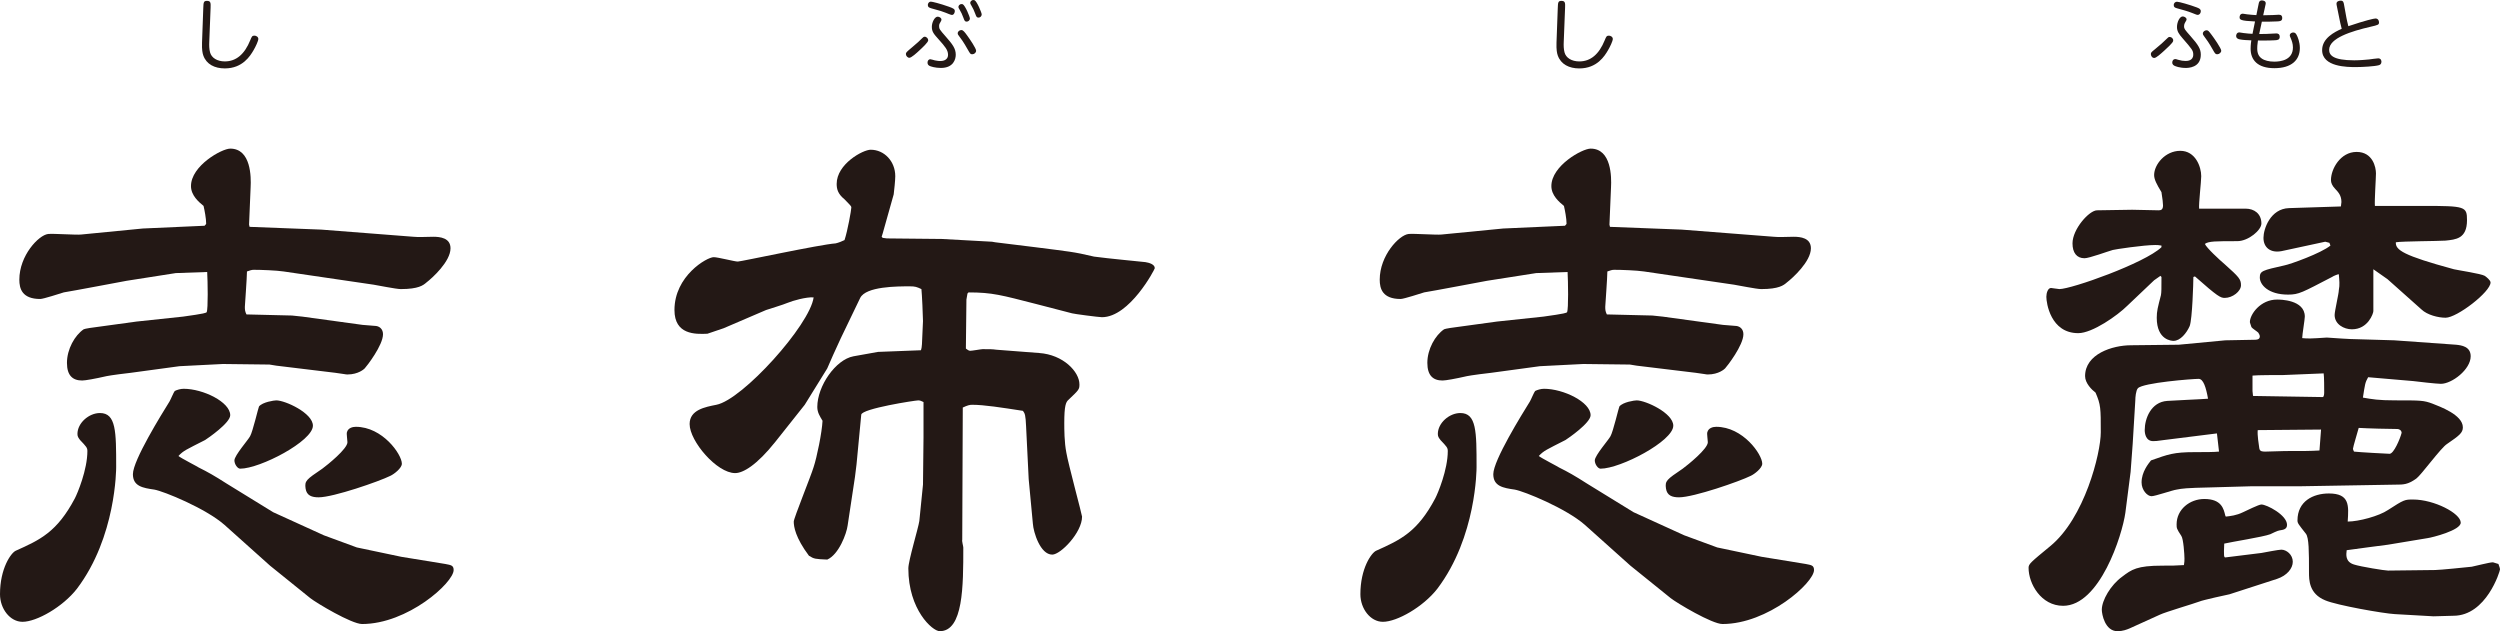<?xml version="1.0" encoding="utf-8"?>
<!-- Generator: Adobe Illustrator 24.0.3, SVG Export Plug-In . SVG Version: 6.00 Build 0)  -->
<svg version="1.1" id="レイヤー_1" xmlns="http://www.w3.org/2000/svg" xmlns:xlink="http://www.w3.org/1999/xlink" x="0px"
	 y="0px" width="306.571px" height="77.4px" viewBox="0 0 306.571 77.4" style="enable-background:new 0 0 306.571 77.4;"
	 xml:space="preserve">
<style type="text/css">
	.st0{fill:#231815;}
</style>
<g>
	<g>
		<g>
			<path class="st0" d="M1.925,67.538c3.015-1.351,5.068-2.297,7.251-6.418c0.32-0.608,1.54-3.511,1.54-5.809
				c0-0.405-0.128-0.54-0.898-1.351c-0.192-0.27-0.321-0.405-0.321-0.743c0-1.352,1.412-2.568,2.759-2.568
				c1.99,0,1.99,2.296,1.99,6.619c0,0.204,0,8.579-4.812,14.93c-1.733,2.228-4.941,4.053-6.673,4.053
				C1.219,76.252,0,74.631,0,72.874C0,69.699,1.347,67.808,1.925,67.538z M17.517,28.021l7.572-0.338
				c0.128-0.135,0.192-0.203,0.192-0.27c0-0.609-0.192-1.622-0.32-2.162c-0.578-0.473-1.541-1.283-1.541-2.431
				c0-2.5,3.786-4.595,4.812-4.595c2.567,0,2.567,3.513,2.502,4.73l-0.192,4.593l0.064,0.27l8.79,0.338l11.293,0.878
				c0.385,0.068,2.118,0,2.438,0c0.834,0,2.118,0.135,2.118,1.418c0,1.622-2.246,3.648-2.952,4.188
				c-0.386,0.338-0.963,0.81-3.144,0.81c-0.578,0-2.888-0.473-3.337-0.54l-11.036-1.621c-0.899-0.135-2.759-0.203-3.657-0.203
				c-0.257,0-0.449,0.068-0.835,0.203c0,0.743-0.257,4.188-0.257,4.323c0,0.338,0,0.54,0.193,0.945l5.582,0.135l1.283,0.135
				l7.379,1.013c0.257,0,1.412,0.135,1.669,0.135c0.449,0.069,0.834,0.407,0.834,1.014c0,1.351-1.989,3.918-2.246,4.188
				c-0.064,0.068-0.77,0.743-2.118,0.743c-0.257,0-0.385-0.068-1.475-0.203l-7.251-0.878l-0.834-0.135l-5.711-0.068l-5.325,0.27
				l-5.967,0.81c-0.192,0-2.696,0.338-2.952,0.405c-1.476,0.338-2.631,0.54-3.016,0.54c-1.155,0-1.861-0.608-1.861-2.161
				c0-1.69,0.963-3.378,2.053-4.121c0.064-0.068,1.412-0.27,1.54-0.27l4.941-0.677l5.711-0.608c0.32-0.068,2.758-0.338,2.887-0.54
				c0.192-0.405,0.128-3.783,0.064-4.931l-3.851,0.135l-6.031,0.945c-0.385,0.068-6.801,1.285-7.7,1.42
				c-0.449,0.135-2.502,0.81-2.888,0.81c-2.246,0-2.566-1.285-2.566-2.365c0-2.973,2.374-5.471,3.529-5.606
				c0.642-0.068,3.465,0.135,4.042,0.068L17.517,28.021z M33.494,62.809l6.224,2.836l4.042,1.487l5.454,1.148l5.39,0.878
				c0.642,0.135,1.026,0.135,1.026,0.743c0,1.555-5.646,6.621-11.229,6.621c-1.283,0-5.582-2.568-6.352-3.175l-4.94-3.986
				l-5.583-4.999c-2.31-2.026-7.443-4.121-8.598-4.323c-1.412-0.203-2.63-0.405-2.63-1.891c0-1.69,3.529-7.364,4.491-8.917
				c0.128-0.203,0.514-1.15,0.642-1.285c0.257-0.135,0.706-0.27,1.091-0.27c2.374,0,5.711,1.622,5.711,3.243
				c0,0.945-2.759,2.838-3.08,3.04c-2.374,1.215-2.631,1.283-3.273,1.958c0.321,0.27,2.438,1.351,2.502,1.42
				c1.091,0.54,1.925,1.013,3.401,1.958L33.494,62.809z M30.671,53.488c0.32-0.542,1.026-3.58,1.091-3.648
				c0.449-0.54,1.861-0.743,2.117-0.743c1.091,0,4.492,1.553,4.492,3.106c0,1.892-6.481,5.27-8.919,5.27
				c-0.321,0-0.706-0.542-0.706-1.014C28.746,55.851,30.478,53.893,30.671,53.488z M39.526,57.473
				c0.642-0.474,3.08-2.433,3.08-3.243c0-0.203-0.128-1.08-0.064-1.215c0.128-0.542,0.705-0.677,1.091-0.677
				c3.272,0,5.646,3.378,5.646,4.526c0,0.542-0.963,1.285-1.412,1.487c-1.347,0.675-6.994,2.634-8.79,2.634
				c-0.835,0-1.476-0.203-1.604-1.08C37.344,58.959,37.536,58.824,39.526,57.473z"/>
			<path class="st0" d="M108.243,28.628l-0.128,0.405l0.128,0.135l0.514,0.068l6.736,0.068l6.161,0.338l0.385,0.068l4.94,0.608
				c4.171,0.54,4.62,0.54,7.188,1.15c2.053,0.27,5.068,0.54,6.288,0.675c0.449,0.068,1.154,0.27,1.154,0.743
				c0,0.135-3.08,6.011-6.481,6.011c-0.385,0-3.464-0.405-3.657-0.473l-4.427-1.148c-4.235-1.08-5.325-1.418-8.278-1.418
				l-0.127,0.135l-0.129,0.743l-0.064,5.809v0.203c0.129,0.068,0.32,0.27,0.514,0.27c0.256,0,1.347-0.203,1.539-0.203
				c0.835,0,1.22,0,1.669,0.068l5.261,0.405c2.952,0.203,4.94,2.297,4.94,3.851c0,0.608-0.063,0.675-1.347,1.892
				c-0.32,0.27-0.512,0.743-0.512,2.836c0,0.743,0,2.365,0.256,3.648c0.193,1.215,1.925,7.634,1.925,7.836
				c0,1.958-2.63,4.661-3.657,4.661c-1.476,0-2.31-2.77-2.374-3.783l-0.514-5.471l-0.32-6.486c-0.064-1.351-0.129-1.553-0.385-1.891
				c-2.632-0.405-4.749-0.743-6.225-0.743c-0.32,0-0.576,0.068-1.154,0.338v0.203l-0.064,16.01c-0.064,0.135,0.129,0.81,0.129,0.945
				c0,4.728,0,10.267-2.888,10.267c-0.898,0-3.851-2.634-3.851-7.701c0-0.945,1.22-4.931,1.347-5.809
				c0.064-0.675,0.386-3.918,0.449-4.458l0.064-5.809v-4.323c-0.256-0.135-0.449-0.203-0.641-0.203c-0.385,0-6.93,1.013-6.994,1.756
				l-0.578,6.079l-0.192,1.555l-0.898,5.944c-0.128,1.013-1.091,3.58-2.502,4.188c-1.476-0.068-1.604-0.068-2.246-0.473
				c-1.669-2.23-1.861-3.58-1.861-4.188c0-0.405,2.118-5.606,2.438-6.688c0.386-1.148,1.027-4.254,1.091-5.674
				c-0.32-0.54-0.642-1.013-0.642-1.688c0-2.568,2.246-5.81,4.428-6.216l3.016-0.54l5.261-0.203c0.064-0.135,0.129-0.54,0.129-0.743
				c0-0.405,0.127-2.433,0.127-2.838c0-0.54-0.127-3.376-0.192-3.918c-0.578-0.27-0.769-0.338-1.412-0.338
				c-1.541,0-5.39,0-6.095,1.42l-2.374,4.931c-0.578,1.215-1.412,3.108-1.669,3.716l-2.759,4.458l-3.593,4.526
				c-2.31,2.904-3.979,3.851-4.941,3.851c-2.246,0-5.582-3.918-5.582-6.013c0-1.756,1.925-2.093,3.273-2.363
				c3.208-0.608,11.485-9.796,11.934-13.172c-0.898-0.068-2.566,0.405-3.208,0.675c-0.449,0.203-2.246,0.743-2.63,0.878l-5.197,2.23
				l-1.99,0.675c-1.475,0.068-4.042,0.135-4.042-2.905c0-4.188,3.979-6.484,4.812-6.484c0.514,0,2.567,0.54,2.952,0.54
				c0.385,0,10.074-2.095,11.999-2.23c0.321-0.068,0.835-0.27,1.091-0.405c0.385-1.148,0.834-3.716,0.834-3.986
				c0-0.203-0.128-0.27-0.834-1.013c-0.835-0.675-0.963-1.283-0.963-1.892c0-2.431,3.208-4.188,4.171-4.188
				c1.668,0,3.015,1.42,3.015,3.243c0,0.473-0.129,1.757-0.193,2.23L108.243,28.628z"/>
			<path class="st0" d="M168.747,67.538c3.015-1.351,5.069-2.297,7.251-6.418c0.32-0.608,1.541-3.511,1.541-5.809
				c0-0.405-0.129-0.54-0.898-1.351c-0.193-0.27-0.322-0.405-0.322-0.743c0-1.352,1.412-2.568,2.759-2.568
				c1.99,0,1.99,2.296,1.99,6.619c0,0.204,0,8.579-4.812,14.93c-1.734,2.228-4.942,4.053-6.674,4.053
				c-1.539,0-2.759-1.621-2.759-3.378C166.821,69.699,168.169,67.808,168.747,67.538z M184.339,28.021l7.571-0.338
				c0.129-0.135,0.193-0.203,0.193-0.27c0-0.609-0.193-1.622-0.32-2.162c-0.578-0.473-1.541-1.283-1.541-2.431
				c0-2.5,3.786-4.595,4.812-4.595c2.568,0,2.568,3.513,2.503,4.73l-0.193,4.593l0.064,0.27l8.791,0.338l11.293,0.878
				c0.385,0.068,2.118,0,2.439,0c0.834,0,2.117,0.135,2.117,1.418c0,1.622-2.246,3.648-2.951,4.188
				c-0.386,0.338-0.963,0.81-3.144,0.81c-0.578,0-2.888-0.473-3.337-0.54l-11.037-1.621c-0.898-0.135-2.759-0.203-3.657-0.203
				c-0.256,0-0.449,0.068-0.834,0.203c0,0.743-0.258,4.188-0.258,4.323c0,0.338,0,0.54,0.193,0.945l5.583,0.135l1.283,0.135
				l7.379,1.013c0.256,0,1.412,0.135,1.668,0.135c0.449,0.069,0.834,0.407,0.834,1.014c0,1.351-1.988,3.918-2.246,4.188
				c-0.064,0.068-0.77,0.743-2.117,0.743c-0.258,0-0.385-0.068-1.476-0.203l-7.251-0.878l-0.834-0.135l-5.712-0.068l-5.325,0.27
				l-5.967,0.81c-0.192,0-2.695,0.338-2.951,0.405c-1.476,0.338-2.632,0.54-3.017,0.54c-1.154,0-1.861-0.608-1.861-2.161
				c0-1.69,0.963-3.378,2.054-4.121c0.064-0.068,1.412-0.27,1.539-0.27l4.942-0.677l5.71-0.608c0.32-0.068,2.759-0.338,2.888-0.54
				c0.192-0.405,0.127-3.783,0.064-4.931l-3.851,0.135l-6.032,0.945c-0.385,0.068-6.801,1.285-7.7,1.42
				c-0.449,0.135-2.502,0.81-2.888,0.81c-2.246,0-2.566-1.285-2.566-2.365c0-2.973,2.374-5.471,3.529-5.606
				c0.642-0.068,3.466,0.135,4.042,0.068L184.339,28.021z M200.316,62.809l6.223,2.836l4.042,1.487l5.454,1.148l5.391,0.878
				c0.641,0.135,1.025,0.135,1.025,0.743c0,1.555-5.646,6.621-11.228,6.621c-1.283,0-5.583-2.568-6.352-3.175l-4.94-3.986
				l-5.583-4.999c-2.31-2.026-7.444-4.121-8.598-4.323c-1.412-0.203-2.63-0.405-2.63-1.891c0-1.69,3.529-7.364,4.491-8.917
				c0.127-0.203,0.514-1.15,0.641-1.285c0.258-0.135,0.707-0.27,1.091-0.27c2.374,0,5.71,1.622,5.71,3.243
				c0,0.945-2.759,2.838-3.08,3.04c-2.374,1.215-2.63,1.283-3.273,1.958c0.322,0.27,2.439,1.351,2.503,1.42
				c1.09,0.54,1.925,1.013,3.4,1.958L200.316,62.809z M197.493,53.488c0.32-0.542,1.027-3.58,1.091-3.648
				c0.449-0.54,1.861-0.743,2.117-0.743c1.091,0,4.491,1.553,4.491,3.106c0,1.892-6.481,5.27-8.918,5.27
				c-0.322,0-0.707-0.542-0.707-1.014C195.567,55.851,197.3,53.893,197.493,53.488z M206.348,57.473
				c0.641-0.474,3.08-2.433,3.08-3.243c0-0.203-0.129-1.08-0.064-1.215c0.129-0.542,0.705-0.677,1.091-0.677
				c3.271,0,5.646,3.378,5.646,4.526c0,0.542-0.963,1.285-1.412,1.487c-1.347,0.675-6.993,2.634-8.789,2.634
				c-0.835,0-1.476-0.203-1.605-1.08C204.165,58.959,204.358,58.824,206.348,57.473z"/>
			<path class="st0" d="M267.173,42.273l5.71-0.54c0.129,0,3.273-0.068,3.593-0.068c0.193,0,0.642,0,0.642-0.405
				c0-0.203-0.129-0.338-0.192-0.473c-0.129-0.135-0.771-0.54-0.835-0.675c-0.127-0.407-0.192-0.542-0.192-0.609
				c0-0.945,1.283-2.769,3.336-2.769c0.322,0,3.401,0,3.401,2.093c0,0.338-0.32,2.23-0.32,2.635
				c0.705,0.068,1.025,0.068,3.015-0.068c1.027,0.068,2.824,0.203,3.722,0.203l4.556,0.135l7.571,0.54
				c0.642,0.068,1.797,0.203,1.797,1.418c0,1.622-2.31,3.378-3.657,3.378c-0.512,0-2.886-0.27-3.4-0.338l-5.518-0.473
				c-0.385,0.675-0.385,0.878-0.642,2.5c1.156,0.203,1.925,0.338,3.915,0.338c3.208,0,3.529,0,4.62,0.405
				c0.834,0.338,3.722,1.351,3.722,2.904c0,0.677-0.449,1.014-1.925,2.027c-0.771,0.473-3.144,3.783-3.786,4.256
				c-1.027,0.743-1.603,0.743-2.502,0.743l-11.935,0.203h-5.903l-4.813,0.135c-3.144,0.068-3.529,0.135-4.235,0.27
				c-0.512,0.068-2.63,0.81-3.08,0.81c-0.512,0-1.219-0.743-1.219-1.688c0-1.283,0.834-2.297,1.156-2.703
				c2.117-0.743,2.758-1.013,5.39-1.013c1.154,0,2.373,0,2.951-0.068l-0.256-2.228l-6.481,0.81
				c-0.898,0.135-1.091,0.135-1.347,0.135c-0.898,0-1.027-0.945-1.027-1.352c0-1.418,0.771-3.444,2.759-3.579
				c0.834-0.068,4.3-0.203,5.005-0.27c-0.256-1.42-0.578-2.433-1.154-2.433c-0.771,0-6.801,0.473-7.444,1.148
				c-0.256,0.27-0.32,1.15-0.32,1.487l-0.322,5.336l-0.256,3.445l-0.642,4.999c-0.385,2.769-3.144,11.415-7.635,11.415
				c-2.695,0-4.235-2.701-4.235-4.661c0-0.473,0.258-0.675,2.632-2.634c4.234-3.445,6.223-11.417,6.223-13.983
				c0-2.973,0-3.378-0.642-4.865c-0.449-0.338-1.283-1.148-1.283-2.026c0-2.703,3.337-3.783,5.647-3.783L267.173,42.273z
				 M265.056,30.114c-0.322-0.068-0.578-0.068-0.771-0.068c-1.41,0-5.005,0.54-5.196,0.608c-0.514,0.135-2.888,1.014-3.466,1.014
				c-0.961,0-1.475-0.677-1.475-1.825c0-1.756,2.052-4.053,3.015-4.053l4.3-0.068c0.514,0,2.822,0.068,3.271,0.068
				c0.322,0,0.514-0.135,0.514-0.608c0-0.27-0.064-0.81-0.192-1.621c-0.578-0.947-0.898-1.555-0.898-2.095
				c0-1.283,1.347-2.971,3.207-2.971c1.861,0,2.568,1.958,2.568,3.106c0,0.675-0.32,3.378-0.258,3.986h5.712
				c1.027,0,1.925,0.608,1.925,1.825c0,0.81-1.605,2.161-2.952,2.161c-2.63,0-3.529,0-3.978,0.338c0.192,0.473,1.797,1.96,2.437,2.5
				c1.734,1.553,1.99,1.823,1.99,2.566c0,0.744-1.027,1.555-1.99,1.555c-0.512,0-0.834-0.135-3.656-2.635l-0.193,0.068
				c0,0.675-0.129,5.134-0.449,6.011c-0.385,0.879-1.156,1.825-1.99,1.825c-0.192,0-2.052-0.068-2.052-2.838
				c0-0.81,0.129-1.283,0.514-2.769c0.064-0.338,0.064-0.812,0.064-2.23l-0.129-0.135l-0.77,0.54l-3.273,3.108
				c-1.219,1.215-4.3,3.378-6.032,3.378c-3.4,0-3.913-3.716-3.913-4.458c0-0.473,0.192-1.082,0.576-1.082
				c0.129,0,0.835,0.135,1.027,0.135c1.476,0,10.459-3.174,12.513-5.134V30.114z M272.947,63.35c0.578-0.068,1.283-0.135,2.118-0.54
				c0.449-0.203,1.924-0.945,2.246-0.945c0.641,0,3.144,1.283,3.144,2.498c0,0.54-0.449,0.608-0.898,0.675
				c-0.193,0-1.027,0.405-1.156,0.473c-0.898,0.338-4.812,0.947-5.646,1.15c-0.064,1.486-0.064,1.756,0.192,1.688l4.364-0.54
				c0.385-0.068,2.117-0.405,2.437-0.405c0.642,0,1.412,0.608,1.412,1.486c0,0.81-0.705,1.69-1.925,2.095l-5.839,1.891
				c-0.064,0-3.4,0.743-3.657,0.878c-0.705,0.27-4.169,1.285-4.876,1.622l-3.722,1.688c-0.32,0.135-0.834,0.338-1.475,0.338
				c-1.541,0-1.925-2.093-1.925-2.634c0-1.15,1.09-3.04,2.502-4.053c1.156-0.879,1.797-1.352,4.94-1.352c1.283,0,1.476,0,2.63-0.068
				c0.064-0.405,0.064-0.54,0.064-0.81c0-0.473-0.127-2.431-0.385-2.77c-0.578-0.878-0.578-0.945-0.578-1.418
				c0-1.823,1.605-3.108,3.401-3.108c2.117,0,2.374,1.217,2.566,2.027L272.947,63.35z M276.284,48.555l8.534,0.137
				c0.193,0,0.193-0.474,0.193-0.609c0-0.338,0-1.958-0.064-2.296l-4.94,0.203c-0.642,0-3.273,0-3.786,0.068v1.891L276.284,48.555z
				 M284.626,52.676l-7.764,0.068c-0.064,0.609,0.127,1.757,0.192,2.23c0.064,0.405,0.385,0.405,0.771,0.405
				c0.385,0,1.988-0.068,2.373-0.068c2.374,0,3.081,0,4.235-0.068L284.626,52.676z M285.651,29.776l-0.512-0.135l-5.327,1.148
				c-1.347,0.27-2.246-0.405-2.246-1.621c0-1.08,0.834-3.58,3.144-3.648l6.352-0.203c0-0.135,0.064-0.405,0.064-0.54
				c0-0.81-0.385-1.215-0.769-1.621c-0.385-0.405-0.514-0.744-0.514-1.082c0-1.351,1.154-3.444,3.144-3.444s2.374,1.891,2.374,2.634
				c0,0.608-0.193,3.378-0.129,3.986h5.903c5.198,0,5.39,0.068,5.39,1.756c0,2.297-1.412,2.365-2.63,2.5
				c-0.963,0.068-5.261,0.068-6.095,0.203c-0.064,0.945,0.898,1.621,7.122,3.31c0.578,0.135,3.337,0.54,3.786,0.81
				c0.192,0.135,0.705,0.54,0.705,0.81c0,1.15-4.107,4.323-5.518,4.323c-0.898,0-2.246-0.338-2.951-1.013l-4.171-3.716l-1.732-1.215
				v5.134c0,0.27-0.642,2.23-2.632,2.23c-0.963,0-2.117-0.609-2.117-1.757c0-0.473,0.514-2.634,0.514-3.04
				c0.129-0.675,0.064-1.148,0-1.958c-0.129,0-0.642,0.203-0.834,0.338c-3.657,1.892-4.042,2.162-5.391,2.162
				c-2.437,0-3.464-1.217-3.464-2.095c0-0.81,0.32-0.878,3.015-1.486c0.707-0.135,4.493-1.487,5.647-2.433L285.651,29.776z
				 M292.839,66.795c-0.449,0.068-4.235,0.54-5.069,0.675c-0.064,0.54-0.193,1.418,0.898,1.756c0.834,0.27,3.785,0.743,4.171,0.743
				l5.774-0.068c0.578,0,3.851-0.338,4.491-0.405c0.385-0.068,2.181-0.54,2.566-0.54c0.129,0,0.193,0.068,0.707,0.203
				c0.129,0.338,0.193,0.54,0.193,0.675c0,0.203-1.669,5.675-5.712,5.675c-0.385,0-2.31,0.068-2.439,0.068l-4.747-0.27
				c-1.347-0.068-7.123-1.082-8.534-1.69c-1.99-0.81-1.99-2.498-1.99-3.445c0-2.498,0-4.256-0.385-4.728
				c-0.898-1.148-1.027-1.283-1.027-1.621c0-2.365,1.925-3.31,3.851-3.31c2.566,0,2.437,1.487,2.308,3.445
				c1.347,0,3.851-0.675,4.942-1.418c1.988-1.285,2.053-1.285,3.08-1.285c2.566,0,5.839,1.69,5.839,2.838
				c0,0.945-3.529,1.823-4.042,1.892L292.839,66.795z M293.031,55.648c0.514,0,1.283-1.823,1.476-2.566
				c0-0.272-0.256-0.474-0.514-0.474c-0.963,0-3.657-0.068-4.749-0.135c-0.063,0.27-0.705,2.365-0.705,2.568
				c0,0.068,0.064,0.203,0.129,0.338C289.182,55.446,292.775,55.648,293.031,55.648z"/>
		</g>
	</g>
	<g>
		<g>
			<g>
				<path class="st0" d="M24.928,0.992c0.028-0.674,0.028-0.886,0.453-0.886c0.482,0,0.462,0.289,0.444,0.848l-0.164,4.204
					c-0.02,0.405-0.009,0.868,0.097,1.264c0.174,0.664,0.868,1.109,1.813,1.109c1.388,0,2.42-0.878,3.115-2.594
					c0.183-0.444,0.231-0.568,0.51-0.568c0.203,0,0.482,0.144,0.482,0.405c0,0.24-0.318,0.934-0.588,1.388
					c-0.404,0.694-1.34,2.227-3.519,2.227c-1.245,0-2.257-0.501-2.642-1.591c-0.097-0.28-0.184-0.685-0.155-1.563L24.928,0.992z"/>
			</g>
		</g>
		<g>
			<g>
				<path class="st0" d="M111.088,6.625c0-0.184,0.077-0.251,0.78-0.84c0.589-0.482,0.945-0.829,1.206-1.09
					c0.107-0.105,0.193-0.192,0.319-0.192c0.221,0,0.433,0.221,0.433,0.433c0,0.251-0.704,0.897-1.099,1.263
					c-0.309,0.291-0.964,0.887-1.215,0.887C111.3,7.087,111.088,6.856,111.088,6.625z M114.078,7.262
					c0.096,0,0.482,0.126,0.568,0.144c0.338,0.077,0.55,0.077,0.666,0.077c0.126,0,0.944,0,0.944-0.771
					c0-0.579-0.385-1.022-1.099-1.823c-0.655-0.732-0.887-0.983-0.887-1.61c0-0.521,0.338-1.234,0.715-1.234
					c0.221,0,0.463,0.163,0.463,0.356c0,0.077-0.03,0.154-0.058,0.193c-0.174,0.289-0.232,0.385-0.232,0.598
					c0,0.356,0.079,0.452,0.791,1.263c0.857,0.974,1.253,1.486,1.253,2.257c0,0.55-0.28,1.619-1.822,1.619
					c-0.685,0-1.274-0.173-1.446-0.28c-0.184-0.115-0.193-0.308-0.193-0.385C113.74,7.445,113.885,7.262,114.078,7.262z
					 M114.155,0.203c0.163,0,1.08,0.221,2.227,0.627c0.559,0.203,0.705,0.289,0.705,0.54c0,0.163-0.107,0.463-0.358,0.463
					c-0.115,0-0.578-0.193-0.762-0.27c-0.424-0.174-0.608-0.221-1.726-0.531c-0.338-0.096-0.463-0.174-0.463-0.424
					C113.778,0.443,113.894,0.203,114.155,0.203z M118.657,6.046c-0.501-0.897-0.839-1.351-1.041-1.61
					c-0.115-0.144-0.173-0.232-0.173-0.347c0-0.232,0.221-0.405,0.452-0.405c0.212,0,0.396,0.24,0.733,0.704
					c0.289,0.396,1.071,1.533,1.071,1.833c0,0.231-0.223,0.433-0.482,0.433C118.995,6.654,118.967,6.586,118.657,6.046z
					 M118.938,2.276c0,0.212-0.203,0.377-0.396,0.377c-0.221,0-0.27-0.116-0.396-0.463c-0.135-0.386-0.298-0.724-0.463-0.994
					c-0.126-0.212-0.154-0.25-0.154-0.338c0-0.144,0.126-0.356,0.386-0.356c0.057,0,0.096,0,0.144,0.02
					C118.35,0.656,118.938,2.054,118.938,2.276z M120.385,1.765c0,0.221-0.184,0.394-0.386,0.394c-0.231,0-0.27-0.105-0.405-0.471
					c-0.135-0.367-0.289-0.705-0.463-0.985c-0.124-0.212-0.154-0.261-0.154-0.347c0-0.135,0.126-0.356,0.396-0.356
					c0.049,0,0.086,0.009,0.135,0.028C119.796,0.154,120.385,1.563,120.385,1.765z"/>
			</g>
		</g>
		<g>
			<g>
				<path class="st0" d="M191.027,0.994c0.028-0.675,0.028-0.887,0.452-0.887c0.482,0,0.463,0.289,0.444,0.848l-0.165,4.206
					c-0.019,0.405-0.009,0.867,0.097,1.263c0.173,0.666,0.867,1.109,1.812,1.109c1.388,0,2.42-0.878,3.116-2.594
					c0.182-0.443,0.231-0.568,0.51-0.568c0.203,0,0.482,0.144,0.482,0.405c0,0.242-0.319,0.936-0.589,1.388
					c-0.404,0.694-1.34,2.228-3.519,2.228c-1.244,0-2.257-0.503-2.641-1.591c-0.097-0.28-0.184-0.685-0.155-1.563L191.027,0.994z"/>
			</g>
		</g>
		<g>
			<g>
				<path class="st0" d="M263.757,6.644c0-0.193,0.049-0.242,0.492-0.598c0.685-0.55,1.09-0.936,1.332-1.176
					c0.308-0.309,0.347-0.338,0.492-0.338c0.212,0,0.424,0.193,0.424,0.415c0,0.135,0,0.27-1.109,1.274
					c-0.405,0.366-0.974,0.887-1.215,0.887C263.902,7.108,263.757,6.828,263.757,6.644z M266.738,7.243c0.086,0,0.086,0,0.394,0.096
					c0.319,0.096,0.598,0.135,0.878,0.135c0.174,0,0.945,0,0.945-0.771c0-0.512-0.135-0.656-1.33-2.035
					c-0.426-0.492-0.666-0.829-0.666-1.36c0-0.598,0.328-1.292,0.704-1.292c0.193,0,0.473,0.144,0.473,0.367
					c0,0.077-0.019,0.096-0.163,0.347c-0.146,0.24-0.146,0.424-0.146,0.501c0,0.298,0.079,0.386,0.782,1.186
					c0.974,1.099,1.272,1.592,1.272,2.286c0,1.628-1.591,1.628-1.852,1.628c-0.752,0-1.272-0.212-1.34-0.25
					c-0.086-0.039-0.309-0.135-0.309-0.415C266.38,7.415,266.535,7.243,266.738,7.243z M266.959,0.212
					c0.25,0,1.581,0.377,2.42,0.694c0.319,0.126,0.501,0.212,0.501,0.473c0,0.212-0.144,0.444-0.375,0.444
					c-0.116,0-0.184-0.03-0.713-0.242c-0.463-0.193-1.245-0.405-1.842-0.568c-0.291-0.077-0.386-0.174-0.386-0.386
					C266.563,0.347,266.775,0.212,266.959,0.212z M271.896,6.654c-0.221,0-0.28-0.096-0.54-0.559
					c-0.51-0.897-0.713-1.167-1.099-1.688c-0.086-0.115-0.126-0.182-0.126-0.289c0-0.221,0.221-0.405,0.444-0.405
					c0.203,0,0.25,0.058,0.636,0.568c0.251,0.328,1.176,1.639,1.176,1.939C272.388,6.442,272.137,6.654,271.896,6.654z"/>
				<path class="st0" d="M277.041,4.166c0.145,0,0.338,0.009,0.927-0.009c0.192,0,1.011-0.058,1.176-0.058
					c0.182,0,0.415,0.068,0.415,0.415c0,0.385-0.28,0.405-0.598,0.424c-0.743,0.049-1.938,0.028-2.073,0.028
					c-0.086,0.531-0.086,0.85-0.086,0.975c0,0.606,0.182,0.974,0.55,1.234c0.338,0.25,0.916,0.385,1.542,0.385
					c0.782,0,2.285-0.193,2.285-1.745c0-0.444-0.135-0.81-0.269-1.129c-0.107-0.24-0.116-0.27-0.116-0.347
					c0-0.25,0.25-0.356,0.424-0.356c0.251,0,0.338,0.163,0.424,0.319c0.116,0.203,0.386,0.857,0.386,1.581
					c0,1.465-1.004,2.478-3.125,2.478c-2.054,0-2.912-1.003-2.912-2.382c0-0.077,0-0.501,0.086-1.032
					c-0.521-0.019-1.013-0.038-1.407-0.116c-0.214-0.038-0.454-0.135-0.454-0.433c0-0.077,0.038-0.424,0.396-0.424
					c0.009,0,0.482,0.077,0.501,0.077c0.405,0.058,0.868,0.086,1.109,0.096l0.309-1.514c-1.842-0.077-1.891-0.231-1.891-0.529
					c0-0.03,0-0.426,0.396-0.426c0.077,0,0.452,0.068,0.531,0.079c0.385,0.047,0.752,0.077,1.128,0.096l0.289-1.427
					c0.03-0.163,0.097-0.375,0.396-0.375c0.184,0,0.463,0.086,0.463,0.347c0,0.047-0.009,0.096-0.019,0.144l-0.291,1.33
					c0.396,0,0.81-0.009,1.206-0.028c0.116,0,0.617-0.039,0.722-0.039c0.309,0,0.405,0.174,0.405,0.396
					c0,0.386-0.27,0.405-0.627,0.424c-0.51,0.03-1.349,0.039-1.87,0.03L277.041,4.166z"/>
				<path class="st0" d="M287.732,2.15c0.019,0.107,0.126,0.627,0.24,1.062c2.112-0.715,3.153-0.945,3.328-0.945
					c0.289,0,0.433,0.231,0.433,0.463c0,0.308-0.077,0.328-1.069,0.559c-2.315,0.54-5.044,1.379-5.044,2.816
					c0,0.627,0.415,1.292,3.076,1.292c0.713,0,1.486-0.077,1.812-0.107c0.165-0.019,0.945-0.135,1.12-0.135
					c0.356,0,0.405,0.291,0.405,0.415c0,0.261-0.146,0.377-0.319,0.426c-0.492,0.144-2.016,0.231-2.816,0.231
					c-1.013,0-4.138,0-4.138-2.082c0-1.457,1.515-2.219,2.401-2.615c-0.182-0.741-0.192-0.762-0.269-1.167l-0.338-1.668
					c-0.03-0.144-0.03-0.212-0.03-0.251c0-0.24,0.242-0.366,0.521-0.366c0.308,0,0.356,0.231,0.396,0.463L287.732,2.15z"/>
			</g>
		</g>
	</g>
</g>
</svg>
